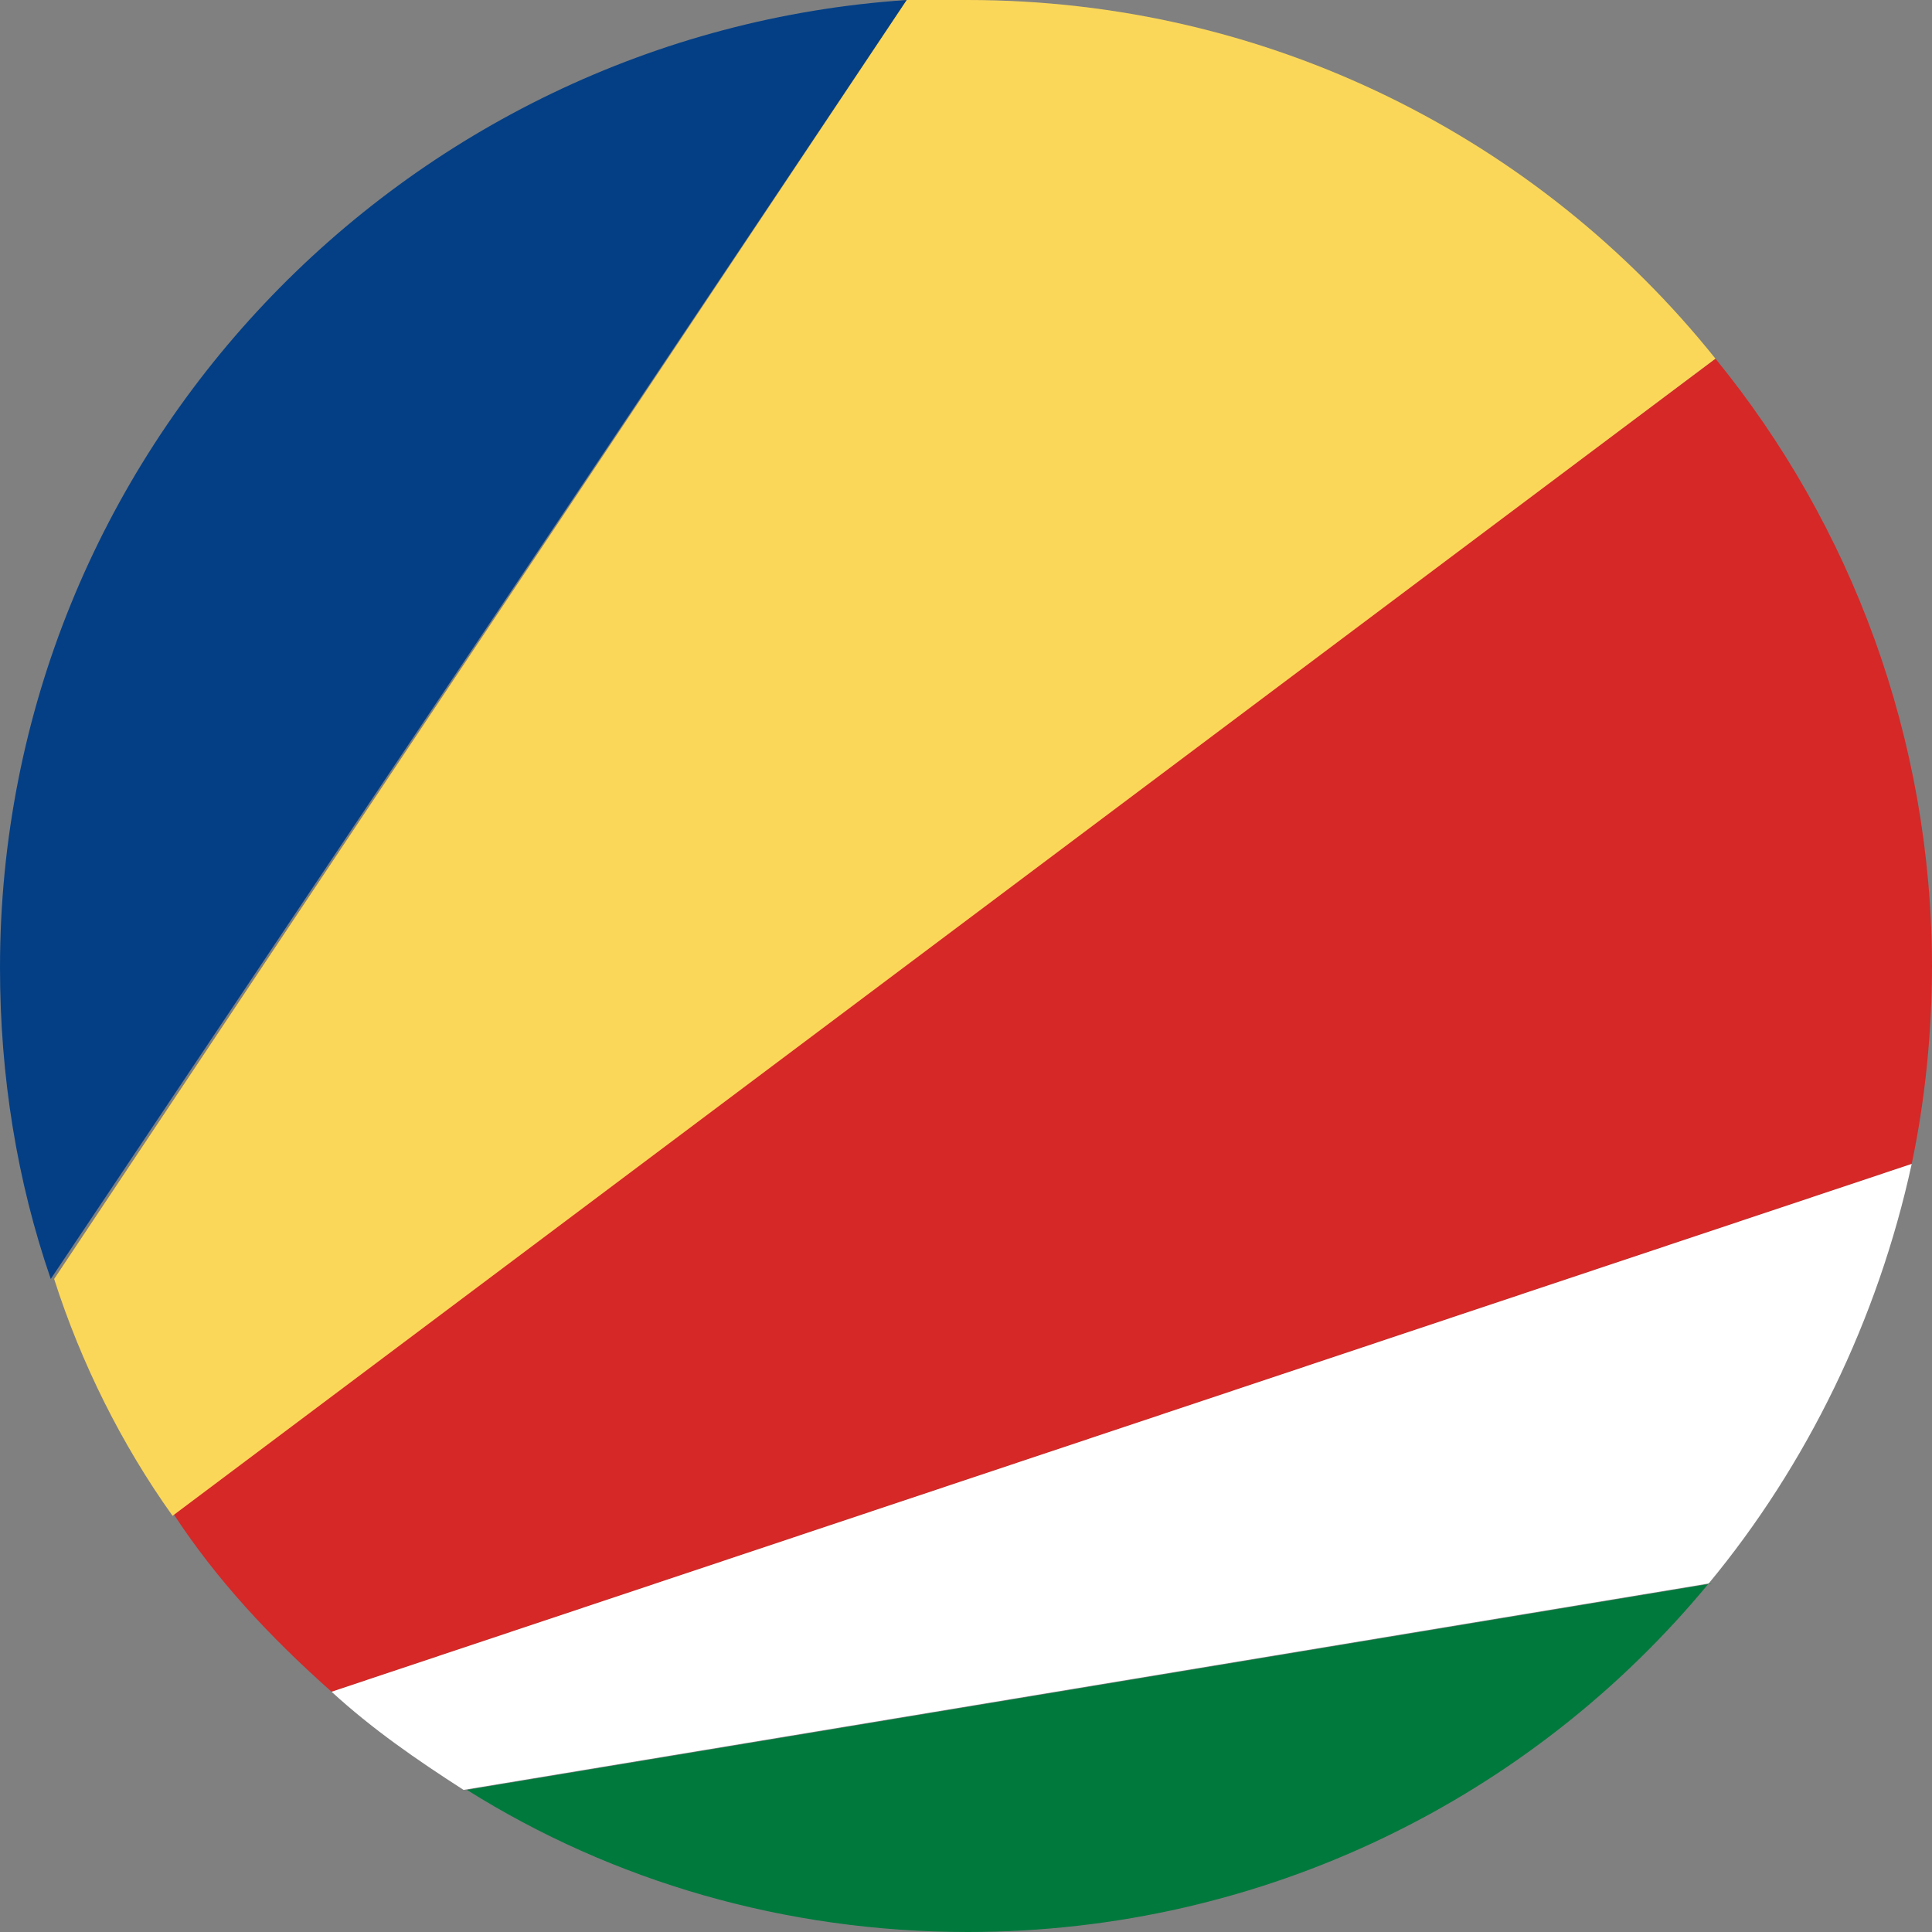 <?xml version="1.0" encoding="UTF-8"?><svg xmlns="http://www.w3.org/2000/svg" viewBox="0 0 5.71 5.71"><rect x="0" y="0" width="5.71" height="5.71" fill="#808080" stroke="none"/><defs><style>.d{fill:#043f85;}.e{fill:#00793d;}.f{fill:#fff;}.g{fill:#fbd759;}.h{fill:#d52827;}</style></defs><g id="a"/><g id="b"><g id="c"><g><path class="d" d="M2.68,0L.15,3.78c-.1-.29-.15-.6-.15-.92C0,1.34,1.19,.1,2.68,0Z"/><path class="h" d="M5.71,2.85c0,.2-.02,.4-.06,.59L.98,5c-.18-.16-.34-.33-.47-.53L5.07,1.06c.4,.49,.64,1.12,.64,1.8Z"/><path class="g" d="M5.07,1.06L.51,4.48c-.15-.21-.27-.45-.35-.7L2.68,0c.06,0,.12,0,.18,0,.89,0,1.69,.41,2.21,1.06Z"/><path class="f" d="M5.65,3.44c-.1,.46-.31,.89-.6,1.24l-3.68,.61c-.14-.09-.27-.18-.39-.29l4.67-1.56Z"/><path class="e" d="M5.05,4.68c-.52,.63-1.31,1.03-2.19,1.03-.54,0-1.05-.15-1.48-.42l3.68-.61Z"/></g></g></g></svg>